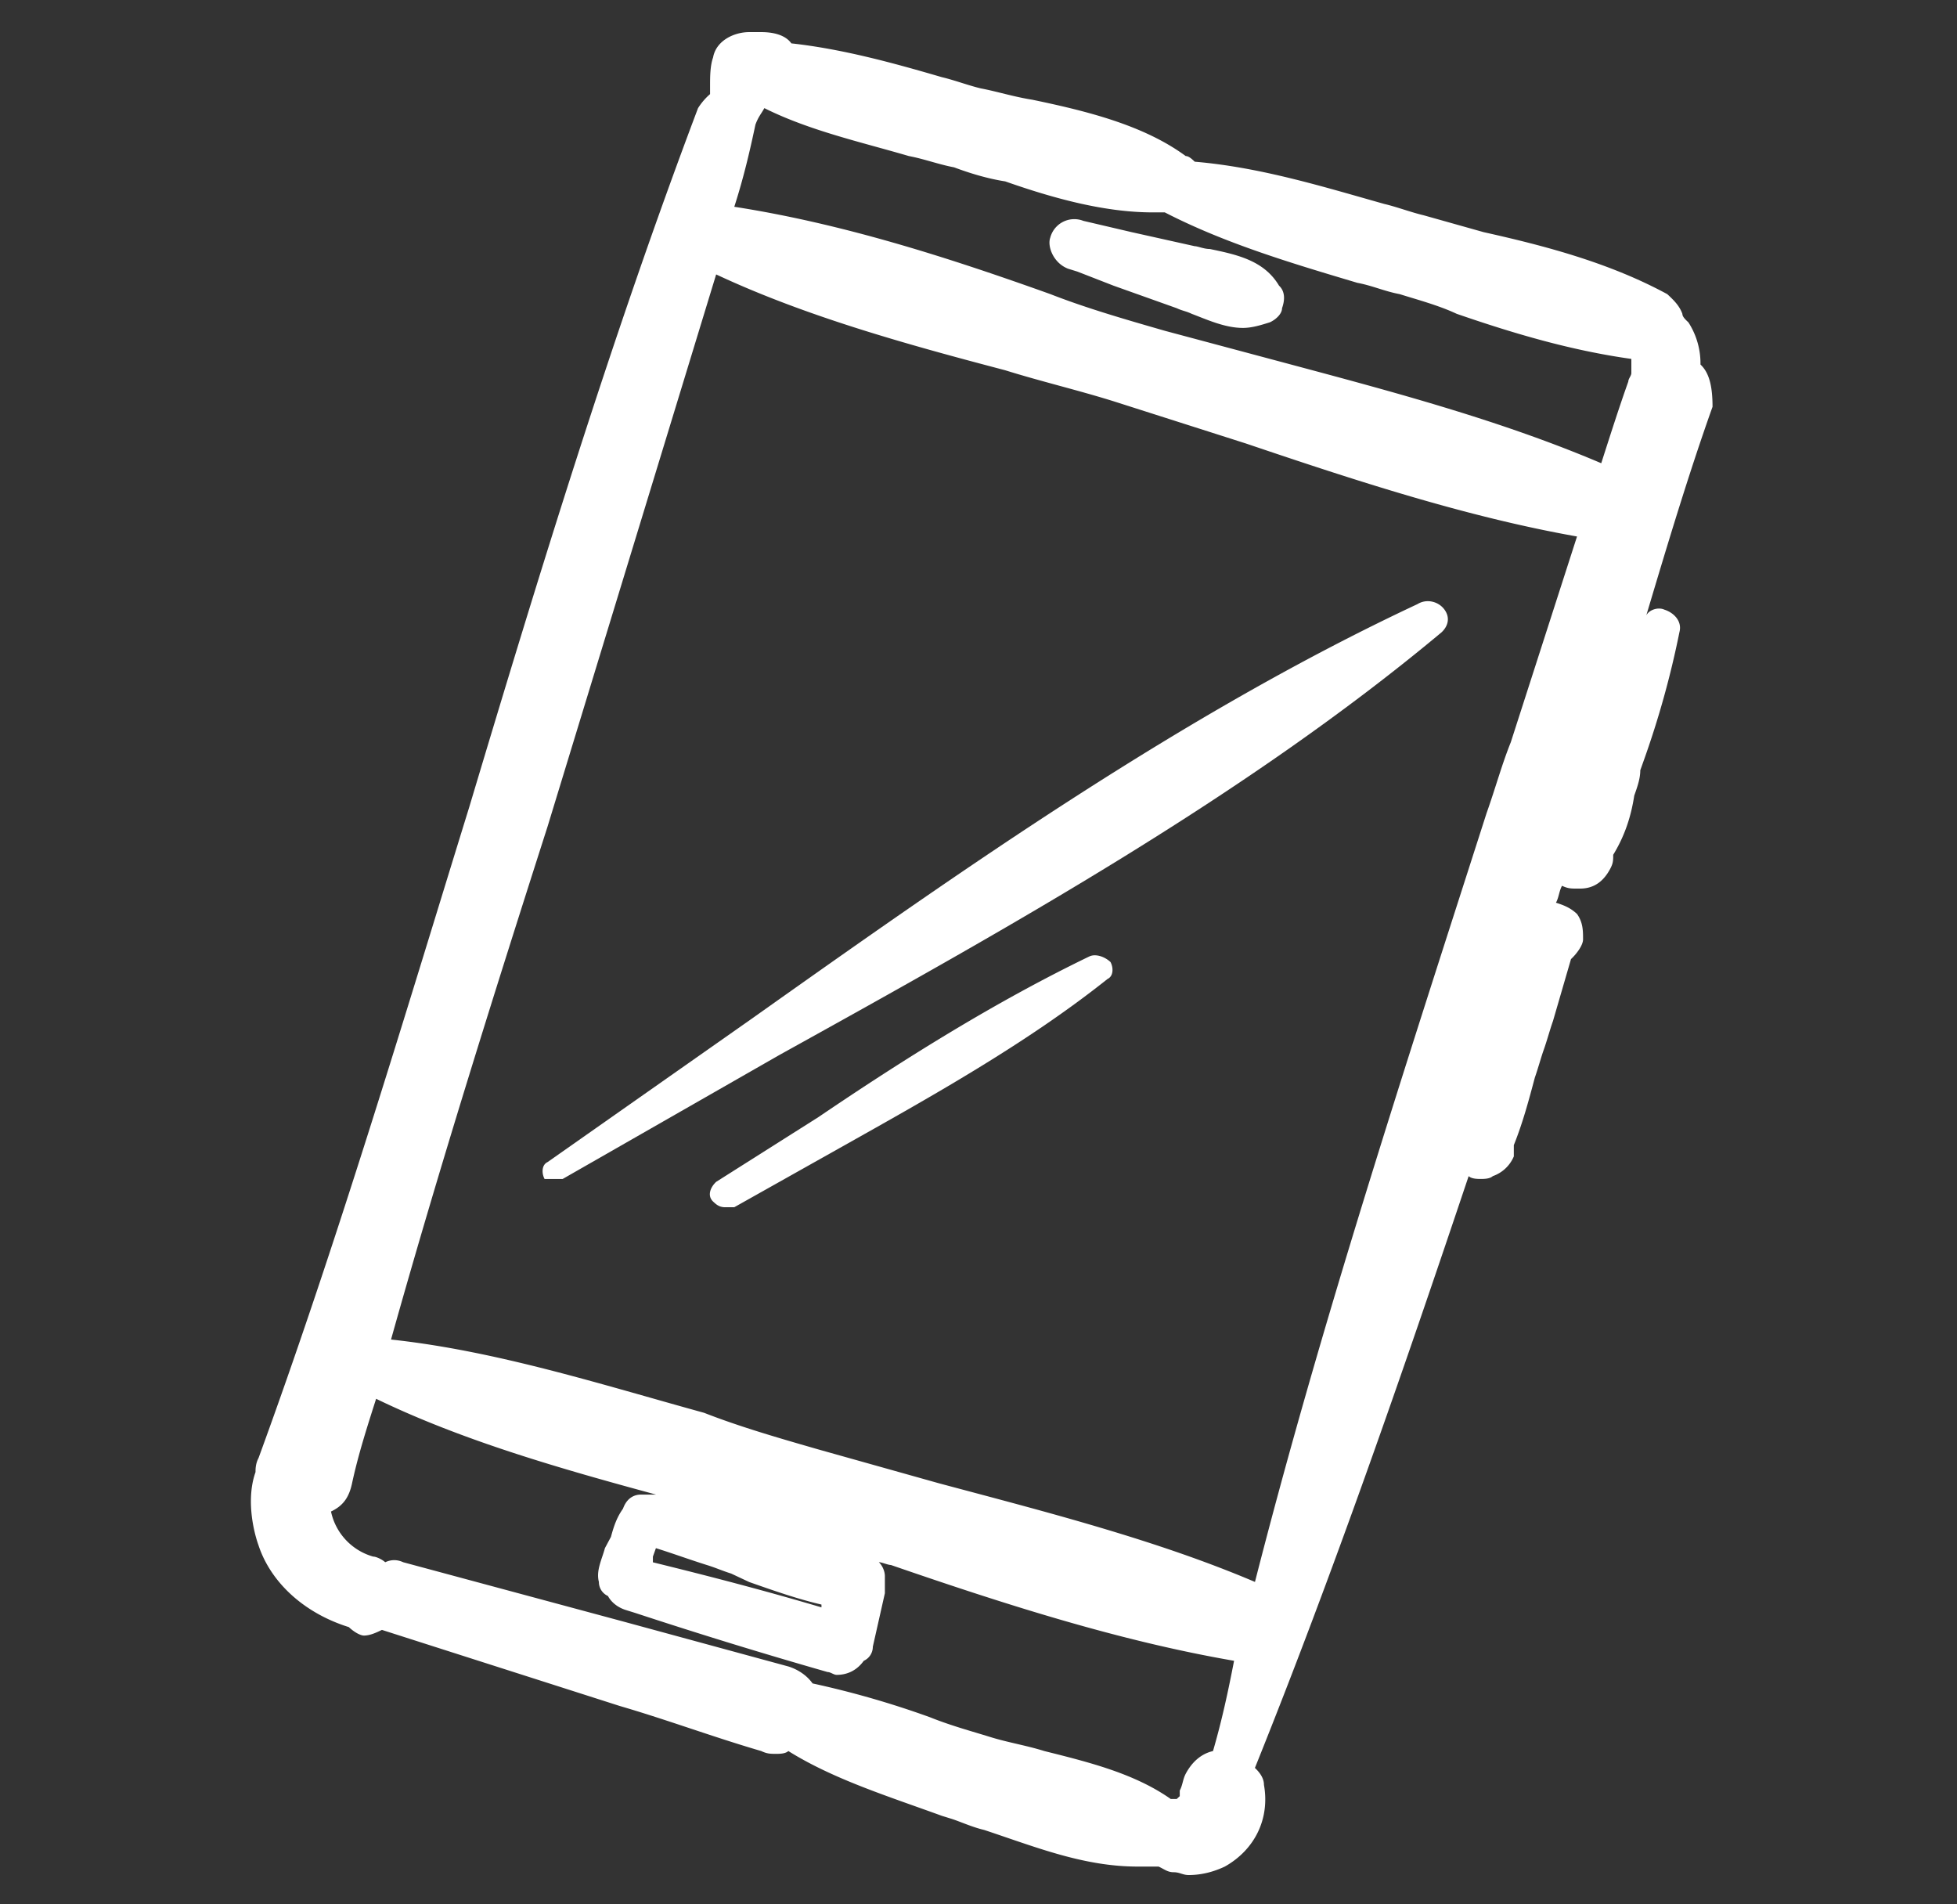 <svg xmlns="http://www.w3.org/2000/svg" width="37" height="36" fill="none" xmlns:v="https://vecta.io/nano"><rect width="100%" height="100%" fill="#333333" stroke="none"/><g clip-path="url(#A)" fill="#fff"><path d="M32.15 6.893a1.43 1.43 0 0 0-.228-.799c-.057-.053-.114-.107-.114-.16-.057-.16-.171-.266-.285-.373-1.081-.586-2.276-.906-3.471-1.172l-1.138-.32c-.228-.053-.512-.16-.74-.213-1.138-.32-2.333-.693-3.585-.799-.057-.053-.114-.107-.171-.107-.797-.586-1.878-.852-2.902-1.065-.341-.053-.683-.16-.968-.213-.228-.053-.512-.16-.74-.213-.911-.266-1.878-.533-2.846-.639-.114-.16-.341-.213-.569-.213h-.228c-.285 0-.626.16-.683.479-.057.16-.057.373-.057.533v.16a1.18 1.18 0 0 0-.228.266c-1.65 4.368-3.016 8.843-4.325 13.212-1.252 4.049-2.504 8.257-3.984 12.306-.057.107-.057.213-.057.266-.171.479-.057 1.065.057 1.385.228.693.854 1.279 1.707 1.545.114.107.228.16.285.16.114 0 .228-.053.341-.107l4.496 1.438c.911.266 1.764.586 2.675.852.114.053.171.053.285.053.057 0 .171 0 .228-.053.854.533 1.878.852 2.903 1.225l.171.053c.171.053.398.16.626.213.967.32 1.878.693 2.902.693h.398c.114.053.171.107.285.107s.171.053.284.053c.228 0 .455-.053.683-.16.569-.32.854-.906.74-1.545 0-.107-.057-.213-.171-.32 1.48-3.676 2.789-7.458 4.041-11.187.057.053.171.053.228.053s.171 0 .228-.053a.67.67 0 0 0 .398-.373v-.213c.171-.426.284-.852.398-1.279.057-.16.114-.373.171-.533s.114-.373.171-.533l.341-1.172c.114-.107.228-.266.228-.373 0-.16 0-.32-.114-.48-.114-.107-.228-.16-.398-.213.057-.107.057-.213.114-.32.114.053.171.053.285.053h.057c.284 0 .455-.16.569-.373.057-.107.057-.16.057-.266.228-.373.341-.746.398-1.119.057-.16.114-.32.114-.479l.057-.16a17.42 17.42 0 0 0 .683-2.45c.057-.213-.114-.373-.285-.426-.114-.053-.285 0-.341.107.398-1.332.797-2.664 1.252-3.942 0-.373-.057-.639-.228-.799zm-9.219 26.21c-.228.053-.398.213-.512.426-.057.107-.057.213-.114.32v.106l-.057.053h-.057-.057c-.683-.48-1.537-.693-2.39-.906-.341-.107-.683-.16-1.024-.266s-.74-.213-1.138-.373a17.38 17.38 0 0 0-2.219-.639c-.114-.16-.285-.266-.455-.32l-3.13-.852-4.154-1.119c-.114-.053-.228-.053-.341 0-.057-.053-.171-.107-.228-.107a1.13 1.13 0 0 1-.797-.852c.228-.107.341-.266.398-.533.114-.533.285-1.065.455-1.598 1.65.799 3.528 1.332 5.293 1.811h.057-.341c-.171 0-.285.107-.341.266-.114.16-.171.32-.228.533l-.114.213c-.057.213-.171.426-.114.639a.29.29 0 0 0 .171.266c.057.107.171.213.341.266l.171.053a96.41 96.41 0 0 0 3.642 1.119c.057 0 .114.053.171.053.228 0 .398-.107.512-.266a.29.29 0 0 0 .171-.266l.228-1.012v-.32c0-.107-.057-.213-.114-.266.057 0 .171.053.228.053 2.163.746 4.325 1.438 6.488 1.811-.114.586-.228 1.119-.398 1.705zM14.28 2.364c.057-.16.114-.213.171-.32.854.426 1.821.639 2.732.906.285.053.569.16.854.213.285.107.626.213.968.266.91.32 1.878.586 2.789.586h.228c1.138.586 2.39.959 3.642 1.332.285.053.512.16.797.213.341.107.74.213 1.081.373 1.081.373 2.163.693 3.301.852v.16.107c0 .053-.057.107-.057.16-.171.479-.341 1.012-.512 1.545-1.878-.799-3.87-1.332-5.862-1.865l-2.39-.639c-.74-.213-1.48-.426-2.163-.693-1.935-.693-3.927-1.332-5.976-1.651.171-.533.285-1.012.398-1.545zm13.829 12.998c-1.537 4.794-3.13 9.642-4.382 14.543-1.878-.799-3.984-1.332-5.976-1.865l-2.276-.639c-.74-.213-1.48-.426-2.163-.693-1.935-.533-3.927-1.172-5.919-1.385.911-3.25 1.935-6.499 2.959-9.696L13.54 5.188c1.707.799 3.642 1.332 5.463 1.811.683.213 1.366.373 2.049.586l2.504.799c2.049.693 4.154 1.385 6.26 1.758l-1.252 3.889c-.171.426-.285.852-.455 1.332zM12.402 29.267c.341.107.626.213.967.32.171.053.285.107.455.16l.341.16c.455.16.91.32 1.366.426v.053c-1.081-.32-2.106-.586-3.187-.852v-.107l.057-.16z"/><path d="M20.198 5.081l.171.053.683.266 1.195.426c.114.053.171.053.285.107.284.107.626.266.967.266.171 0 .341-.053.512-.107.114-.053.228-.16.228-.266.057-.16.057-.32-.057-.426-.285-.479-.797-.586-1.309-.693-.114 0-.228-.053-.285-.053l-1.195-.266-.911-.213a.47.47 0 0 0-.626.32c-.057.16.057.479.341.586zm-9.561 17.207l4.098-2.344c4.325-2.397 8.821-4.901 12.52-7.991.114-.107.171-.266.057-.426s-.341-.213-.512-.107c-4.439 2.078-8.594 5.008-12.577 7.831l-3.87 2.717c-.114.053-.114.213-.057.32m10.301-4.208c-1.764.852-3.472 1.918-5.122 3.037l-1.935 1.225c-.114.107-.171.266-.057.373.057.053.114.107.228.107h.114.057l1.992-1.119c1.707-.959 3.528-1.971 5.065-3.196.114-.053.114-.213.057-.32-.114-.107-.285-.16-.398-.107z"/></g><defs><clipPath id="A"><path fill="#fff" transform="translate(4.548 .5)" d="M0 0h28v35H0z"/></clipPath></defs></svg>